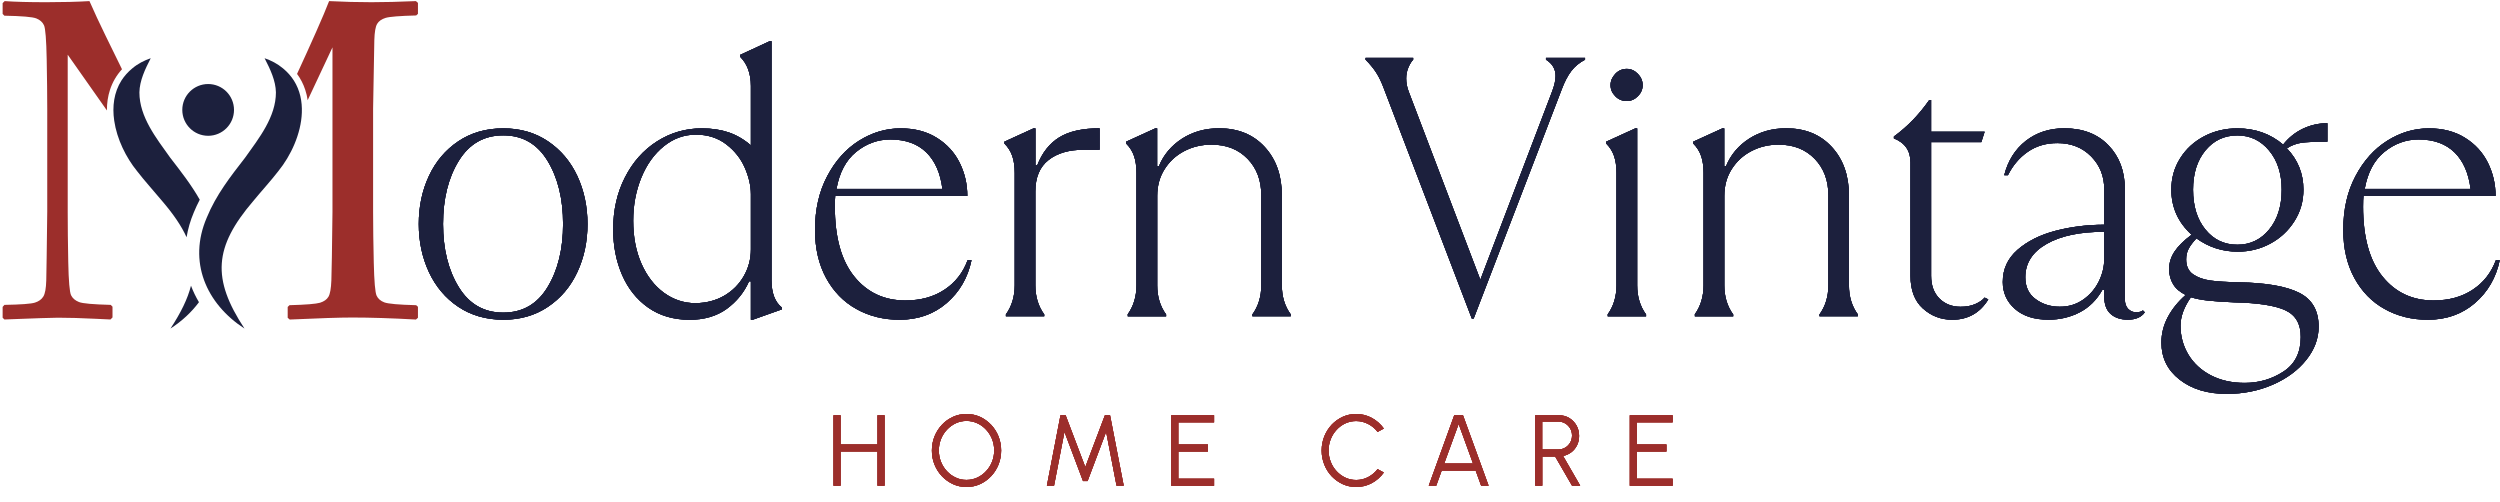 <svg width="1080" height="217" viewBox="0 0 1080 217" fill="none" xmlns="http://www.w3.org/2000/svg">
<path d="M379.086 179.403H382.13V209.82H379.086V195.035H363.125V209.82H360.08V179.403H363.125V192.015H379.086V179.403Z" fill="#9C2E2B"/>
<path d="M417.522 210.376C415.457 210.376 413.524 209.979 411.724 209.157C409.924 208.336 408.336 207.197 406.96 205.766C405.583 204.309 404.498 202.639 403.73 200.732C402.936 198.824 402.566 196.784 402.566 194.611C402.566 192.439 402.963 190.398 403.73 188.491C404.524 186.583 405.583 184.914 406.96 183.456C408.336 181.999 409.924 180.886 411.724 180.065C413.524 179.244 415.457 178.846 417.522 178.846C419.586 178.846 421.519 179.244 423.345 180.065C425.145 180.886 426.733 182.026 428.11 183.456C429.486 184.914 430.572 186.583 431.339 188.491C432.107 190.398 432.504 192.439 432.504 194.611C432.504 196.784 432.107 198.824 431.339 200.732C430.572 202.639 429.486 204.309 428.11 205.766C426.733 207.223 425.145 208.336 423.345 209.157C421.545 209.979 419.586 210.376 417.522 210.376ZM417.522 207.329C419.189 207.329 420.724 206.985 422.18 206.322C423.61 205.66 424.88 204.733 425.992 203.54C427.077 202.374 427.951 201.023 428.56 199.486C429.169 197.95 429.486 196.333 429.486 194.585C429.486 192.836 429.169 191.193 428.56 189.656C427.924 188.12 427.077 186.768 425.992 185.603C424.907 184.437 423.636 183.509 422.18 182.847C420.751 182.185 419.189 181.84 417.548 181.84C415.88 181.84 414.319 182.185 412.889 182.847C411.46 183.509 410.189 184.437 409.077 185.629C407.992 186.795 407.119 188.146 406.51 189.683C405.901 191.22 405.583 192.836 405.583 194.585C405.583 196.333 405.901 197.976 406.51 199.513C407.119 201.05 407.992 202.401 409.077 203.567C410.163 204.733 411.433 205.66 412.889 206.322C414.319 207.011 415.854 207.329 417.522 207.329Z" fill="#9C2E2B"/>
<path d="M452.251 209.82L458.128 179.403H460.351L468.848 201.792L477.319 179.403H479.542L485.445 209.82H482.348L477.848 186.557L469.828 207.833H467.869L459.848 186.557L455.348 209.82H452.251Z" fill="#9C2E2B"/>
<path d="M505.987 209.82V179.403H524.489V182.45H509.031V192.015H521.816V195.062H509.031V206.799H524.489V209.846H505.987V209.82Z" fill="#9C2E2B"/>
<path d="M585.875 210.376C583.81 210.376 581.878 209.979 580.078 209.157C578.278 208.336 576.689 207.197 575.313 205.766C573.936 204.335 572.878 202.639 572.11 200.732C571.342 198.824 570.945 196.784 570.945 194.611C570.945 192.439 571.342 190.398 572.11 188.491C572.878 186.583 573.963 184.914 575.313 183.456C576.689 182.026 578.278 180.886 580.078 180.065C581.878 179.244 583.81 178.846 585.875 178.846C588.336 178.846 590.586 179.429 592.678 180.568C594.742 181.708 596.463 183.244 597.813 185.126L595.113 186.583C594.054 185.152 592.678 184.013 591.036 183.165C589.395 182.317 587.675 181.893 585.848 181.893C584.181 181.893 582.645 182.238 581.189 182.9C579.76 183.562 578.489 184.49 577.404 185.682C576.319 186.848 575.472 188.199 574.863 189.736C574.254 191.273 573.963 192.889 573.963 194.638C573.963 196.386 574.281 198.029 574.889 199.566C575.498 201.103 576.345 202.454 577.457 203.62C578.542 204.786 579.813 205.713 581.269 206.375C582.698 207.038 584.234 207.356 585.875 207.356C587.754 207.356 589.501 206.932 591.116 206.057C592.731 205.183 594.054 204.07 595.113 202.666L597.813 204.123C596.463 206.031 594.742 207.541 592.678 208.68C590.586 209.82 588.336 210.376 585.875 210.376Z" fill="#9C2E2B"/>
<path d="M628.228 179.403H632.013L643.078 209.82H639.849L637.493 203.302H622.802L620.446 209.82H617.216L628.228 179.403ZM623.887 200.255H636.355L630.134 183.139L623.887 200.255Z" fill="#9C2E2B"/>
<path d="M663.222 209.82V179.403H673.545C675.16 179.403 676.616 179.8 677.939 180.595C679.236 181.39 680.269 182.45 681.036 183.801C681.804 185.152 682.175 186.636 682.175 188.305C682.175 189.789 681.883 191.14 681.275 192.359C680.666 193.578 679.845 194.585 678.786 195.38C677.728 196.175 676.563 196.705 675.239 196.97L682.651 209.82H679.131L671.825 197.208H666.266V209.82H663.222ZM666.239 194.161H673.254C674.313 194.161 675.292 193.896 676.192 193.366C677.092 192.836 677.781 192.121 678.31 191.22C678.839 190.319 679.104 189.286 679.104 188.146C679.104 187.007 678.839 185.974 678.31 185.073C677.781 184.172 677.066 183.457 676.192 182.927C675.292 182.397 674.313 182.132 673.254 182.132H666.239V194.161Z" fill="#9C2E2B"/>
<path d="M704.066 209.82V179.403H722.569V182.45H707.11V192.015H719.895V195.062H707.11V206.799H722.569V209.846H704.066V209.82Z" fill="#9C2E2B"/>
<path d="M379.086 179.403H382.13V209.82H379.086V195.035H363.125V209.82H360.08V179.403H363.125V192.015H379.086V179.403Z" fill="#9C2E2B"/>
<path d="M417.522 210.376C415.457 210.376 413.524 209.979 411.724 209.157C409.924 208.336 408.336 207.197 406.96 205.766C405.583 204.309 404.498 202.639 403.73 200.732C402.936 198.824 402.566 196.784 402.566 194.611C402.566 192.439 402.963 190.398 403.73 188.491C404.524 186.583 405.583 184.914 406.96 183.456C408.336 181.999 409.924 180.886 411.724 180.065C413.524 179.244 415.457 178.846 417.522 178.846C419.586 178.846 421.519 179.244 423.345 180.065C425.145 180.886 426.733 182.026 428.11 183.456C429.486 184.914 430.572 186.583 431.339 188.491C432.107 190.398 432.504 192.439 432.504 194.611C432.504 196.784 432.107 198.824 431.339 200.732C430.572 202.639 429.486 204.309 428.11 205.766C426.733 207.223 425.145 208.336 423.345 209.157C421.545 209.979 419.586 210.376 417.522 210.376ZM417.522 207.329C419.189 207.329 420.724 206.985 422.18 206.322C423.61 205.66 424.88 204.733 425.992 203.54C427.077 202.374 427.951 201.023 428.56 199.486C429.169 197.95 429.486 196.333 429.486 194.585C429.486 192.836 429.169 191.193 428.56 189.656C427.924 188.12 427.077 186.768 425.992 185.603C424.907 184.437 423.636 183.509 422.18 182.847C420.751 182.185 419.189 181.84 417.548 181.84C415.88 181.84 414.319 182.185 412.889 182.847C411.46 183.509 410.189 184.437 409.077 185.629C407.992 186.795 407.119 188.146 406.51 189.683C405.901 191.22 405.583 192.836 405.583 194.585C405.583 196.333 405.901 197.976 406.51 199.513C407.119 201.05 407.992 202.401 409.077 203.567C410.163 204.733 411.433 205.66 412.889 206.322C414.319 207.011 415.854 207.329 417.522 207.329Z" fill="#9C2E2B"/>
<path d="M452.251 209.82L458.128 179.403H460.351L468.848 201.792L477.319 179.403H479.542L485.445 209.82H482.348L477.848 186.557L469.828 207.833H467.869L459.848 186.557L455.348 209.82H452.251Z" fill="#9C2E2B"/>
<path d="M505.987 209.82V179.403H524.489V182.45H509.031V192.015H521.816V195.062H509.031V206.799H524.489V209.846H505.987V209.82Z" fill="#9C2E2B"/>
<path d="M585.875 210.376C583.81 210.376 581.878 209.979 580.078 209.157C578.278 208.336 576.689 207.197 575.313 205.766C573.936 204.335 572.878 202.639 572.11 200.732C571.342 198.824 570.945 196.784 570.945 194.611C570.945 192.439 571.342 190.398 572.11 188.491C572.878 186.583 573.963 184.914 575.313 183.456C576.689 182.026 578.278 180.886 580.078 180.065C581.878 179.244 583.81 178.846 585.875 178.846C588.336 178.846 590.586 179.429 592.678 180.568C594.742 181.708 596.463 183.244 597.813 185.126L595.113 186.583C594.054 185.152 592.678 184.013 591.036 183.165C589.395 182.317 587.675 181.893 585.848 181.893C584.181 181.893 582.645 182.238 581.189 182.9C579.76 183.562 578.489 184.49 577.404 185.682C576.319 186.848 575.472 188.199 574.863 189.736C574.254 191.273 573.963 192.889 573.963 194.638C573.963 196.386 574.281 198.029 574.889 199.566C575.498 201.103 576.345 202.454 577.457 203.62C578.542 204.786 579.813 205.713 581.269 206.375C582.698 207.038 584.234 207.356 585.875 207.356C587.754 207.356 589.501 206.932 591.116 206.057C592.731 205.183 594.054 204.07 595.113 202.666L597.813 204.123C596.463 206.031 594.742 207.541 592.678 208.68C590.586 209.82 588.336 210.376 585.875 210.376Z" fill="#9C2E2B"/>
<path d="M628.228 179.403H632.013L643.078 209.82H639.849L637.493 203.302H622.802L620.446 209.82H617.216L628.228 179.403ZM623.887 200.255H636.355L630.134 183.139L623.887 200.255Z" fill="#9C2E2B"/>
<path d="M663.222 209.82V179.403H673.545C675.16 179.403 676.616 179.8 677.939 180.595C679.236 181.39 680.269 182.45 681.036 183.801C681.804 185.152 682.175 186.636 682.175 188.305C682.175 189.789 681.883 191.14 681.275 192.359C680.666 193.578 679.845 194.585 678.786 195.38C677.728 196.175 676.563 196.705 675.239 196.97L682.651 209.82H679.131L671.825 197.208H666.266V209.82H663.222ZM666.239 194.161H673.254C674.313 194.161 675.292 193.896 676.192 193.366C677.092 192.836 677.781 192.121 678.31 191.22C678.839 190.319 679.104 189.286 679.104 188.146C679.104 187.007 678.839 185.974 678.31 185.073C677.781 184.172 677.066 183.457 676.192 182.927C675.292 182.397 674.313 182.132 673.254 182.132H666.239V194.161Z" fill="#9C2E2B"/>
<path d="M704.066 209.82V179.403H722.569V182.45H707.11V192.015H719.895V195.062H707.11V206.799H722.569V209.846H704.066V209.82Z" fill="#9C2E2B"/>
<path d="M379.086 179.403H382.13V209.82H379.086V195.035H363.125V209.82H360.08V179.403H363.125V192.015H379.086V179.403Z" fill="#9C2E2B"/>
<path d="M417.522 210.376C415.457 210.376 413.524 209.979 411.724 209.157C409.924 208.336 408.336 207.197 406.96 205.766C405.583 204.309 404.498 202.639 403.73 200.732C402.936 198.824 402.566 196.784 402.566 194.611C402.566 192.439 402.963 190.398 403.73 188.491C404.524 186.583 405.583 184.914 406.96 183.456C408.336 181.999 409.924 180.886 411.724 180.065C413.524 179.244 415.457 178.846 417.522 178.846C419.586 178.846 421.519 179.244 423.345 180.065C425.145 180.886 426.733 182.026 428.11 183.456C429.486 184.914 430.572 186.583 431.339 188.491C432.107 190.398 432.504 192.439 432.504 194.611C432.504 196.784 432.107 198.824 431.339 200.732C430.572 202.639 429.486 204.309 428.11 205.766C426.733 207.223 425.145 208.336 423.345 209.157C421.545 209.979 419.586 210.376 417.522 210.376ZM417.522 207.329C419.189 207.329 420.724 206.985 422.18 206.322C423.61 205.66 424.88 204.733 425.992 203.54C427.077 202.374 427.951 201.023 428.56 199.486C429.169 197.95 429.486 196.333 429.486 194.585C429.486 192.836 429.169 191.193 428.56 189.656C427.924 188.12 427.077 186.768 425.992 185.603C424.907 184.437 423.636 183.509 422.18 182.847C420.751 182.185 419.189 181.84 417.548 181.84C415.88 181.84 414.319 182.185 412.889 182.847C411.46 183.509 410.189 184.437 409.077 185.629C407.992 186.795 407.119 188.146 406.51 189.683C405.901 191.22 405.583 192.836 405.583 194.585C405.583 196.333 405.901 197.976 406.51 199.513C407.119 201.05 407.992 202.401 409.077 203.567C410.163 204.733 411.433 205.66 412.889 206.322C414.319 207.011 415.854 207.329 417.522 207.329Z" fill="#9C2E2B"/>
<path d="M452.251 209.82L458.128 179.403H460.351L468.848 201.792L477.319 179.403H479.542L485.445 209.82H482.348L477.848 186.557L469.828 207.833H467.869L459.848 186.557L455.348 209.82H452.251Z" fill="#9C2E2B"/>
<path d="M505.987 209.82V179.403H524.489V182.45H509.031V192.015H521.816V195.062H509.031V206.799H524.489V209.846H505.987V209.82Z" fill="#9C2E2B"/>
<path d="M585.875 210.376C583.81 210.376 581.878 209.979 580.078 209.157C578.278 208.336 576.689 207.197 575.313 205.766C573.936 204.335 572.878 202.639 572.11 200.732C571.342 198.824 570.945 196.784 570.945 194.611C570.945 192.439 571.342 190.398 572.11 188.491C572.878 186.583 573.963 184.914 575.313 183.456C576.689 182.026 578.278 180.886 580.078 180.065C581.878 179.244 583.81 178.846 585.875 178.846C588.336 178.846 590.586 179.429 592.678 180.568C594.742 181.708 596.463 183.244 597.813 185.126L595.113 186.583C594.054 185.152 592.678 184.013 591.036 183.165C589.395 182.317 587.675 181.893 585.848 181.893C584.181 181.893 582.645 182.238 581.189 182.9C579.76 183.562 578.489 184.49 577.404 185.682C576.319 186.848 575.472 188.199 574.863 189.736C574.254 191.273 573.963 192.889 573.963 194.638C573.963 196.386 574.281 198.029 574.889 199.566C575.498 201.103 576.345 202.454 577.457 203.62C578.542 204.786 579.813 205.713 581.269 206.375C582.698 207.038 584.234 207.356 585.875 207.356C587.754 207.356 589.501 206.932 591.116 206.057C592.731 205.183 594.054 204.07 595.113 202.666L597.813 204.123C596.463 206.031 594.742 207.541 592.678 208.68C590.586 209.82 588.336 210.376 585.875 210.376Z" fill="#9C2E2B"/>
<path d="M628.228 179.403H632.013L643.078 209.82H639.849L637.493 203.302H622.802L620.446 209.82H617.216L628.228 179.403ZM623.887 200.255H636.355L630.134 183.139L623.887 200.255Z" fill="#9C2E2B"/>
<path d="M663.222 209.82V179.403H673.545C675.16 179.403 676.616 179.8 677.939 180.595C679.236 181.39 680.269 182.45 681.036 183.801C681.804 185.152 682.175 186.636 682.175 188.305C682.175 189.789 681.883 191.14 681.275 192.359C680.666 193.578 679.845 194.585 678.786 195.38C677.728 196.175 676.563 196.705 675.239 196.97L682.651 209.82H679.131L671.825 197.208H666.266V209.82H663.222ZM666.239 194.161H673.254C674.313 194.161 675.292 193.896 676.192 193.366C677.092 192.836 677.781 192.121 678.31 191.22C678.839 190.319 679.104 189.286 679.104 188.146C679.104 187.007 678.839 185.974 678.31 185.073C677.781 184.172 677.066 183.457 676.192 182.927C675.292 182.397 674.313 182.132 673.254 182.132H666.239V194.161Z" fill="#9C2E2B"/>
<path d="M704.066 209.82V179.403H722.569V182.45H707.11V192.015H719.895V195.062H707.11V206.799H722.569V209.846H704.066V209.82Z" fill="#9C2E2B"/>
<path d="M379.086 179.403H382.13V209.82H379.086V195.035H363.125V209.82H360.08V179.403H363.125V192.015H379.086V179.403Z" fill="#9C2E2B"/>
<path d="M417.522 210.376C415.457 210.376 413.524 209.979 411.724 209.157C409.924 208.336 408.336 207.197 406.96 205.766C405.583 204.309 404.498 202.639 403.73 200.732C402.936 198.824 402.566 196.784 402.566 194.611C402.566 192.439 402.963 190.398 403.73 188.491C404.524 186.583 405.583 184.914 406.96 183.456C408.336 181.999 409.924 180.886 411.724 180.065C413.524 179.244 415.457 178.846 417.522 178.846C419.586 178.846 421.519 179.244 423.345 180.065C425.145 180.886 426.733 182.026 428.11 183.456C429.486 184.914 430.572 186.583 431.339 188.491C432.107 190.398 432.504 192.439 432.504 194.611C432.504 196.784 432.107 198.824 431.339 200.732C430.572 202.639 429.486 204.309 428.11 205.766C426.733 207.223 425.145 208.336 423.345 209.157C421.545 209.979 419.586 210.376 417.522 210.376ZM417.522 207.329C419.189 207.329 420.724 206.985 422.18 206.322C423.61 205.66 424.88 204.733 425.992 203.54C427.077 202.374 427.951 201.023 428.56 199.486C429.169 197.95 429.486 196.333 429.486 194.585C429.486 192.836 429.169 191.193 428.56 189.656C427.924 188.12 427.077 186.768 425.992 185.603C424.907 184.437 423.636 183.509 422.18 182.847C420.751 182.185 419.189 181.84 417.548 181.84C415.88 181.84 414.319 182.185 412.889 182.847C411.46 183.509 410.189 184.437 409.077 185.629C407.992 186.795 407.119 188.146 406.51 189.683C405.901 191.22 405.583 192.836 405.583 194.585C405.583 196.333 405.901 197.976 406.51 199.513C407.119 201.05 407.992 202.401 409.077 203.567C410.163 204.733 411.433 205.66 412.889 206.322C414.319 207.011 415.854 207.329 417.522 207.329Z" fill="#9C2E2B"/>
<path d="M452.251 209.82L458.128 179.403H460.351L468.848 201.792L477.319 179.403H479.542L485.445 209.82H482.348L477.848 186.557L469.828 207.833H467.869L459.848 186.557L455.348 209.82H452.251Z" fill="#9C2E2B"/>
<path d="M505.987 209.82V179.403H524.489V182.45H509.031V192.015H521.816V195.062H509.031V206.799H524.489V209.846H505.987V209.82Z" fill="#9C2E2B"/>
<path d="M585.875 210.376C583.81 210.376 581.878 209.979 580.078 209.157C578.278 208.336 576.689 207.197 575.313 205.766C573.936 204.335 572.878 202.639 572.11 200.732C571.342 198.824 570.945 196.784 570.945 194.611C570.945 192.439 571.342 190.398 572.11 188.491C572.878 186.583 573.963 184.914 575.313 183.456C576.689 182.026 578.278 180.886 580.078 180.065C581.878 179.244 583.81 178.846 585.875 178.846C588.336 178.846 590.586 179.429 592.678 180.568C594.742 181.708 596.463 183.244 597.813 185.126L595.113 186.583C594.054 185.152 592.678 184.013 591.036 183.165C589.395 182.317 587.675 181.893 585.848 181.893C584.181 181.893 582.645 182.238 581.189 182.9C579.76 183.562 578.489 184.49 577.404 185.682C576.319 186.848 575.472 188.199 574.863 189.736C574.254 191.273 573.963 192.889 573.963 194.638C573.963 196.386 574.281 198.029 574.889 199.566C575.498 201.103 576.345 202.454 577.457 203.62C578.542 204.786 579.813 205.713 581.269 206.375C582.698 207.038 584.234 207.356 585.875 207.356C587.754 207.356 589.501 206.932 591.116 206.057C592.731 205.183 594.054 204.07 595.113 202.666L597.813 204.123C596.463 206.031 594.742 207.541 592.678 208.68C590.586 209.82 588.336 210.376 585.875 210.376Z" fill="#9C2E2B"/>
<path d="M628.228 179.403H632.013L643.078 209.82H639.849L637.493 203.302H622.802L620.446 209.82H617.216L628.228 179.403ZM623.887 200.255H636.355L630.134 183.139L623.887 200.255Z" fill="#9C2E2B"/>
<path d="M663.222 209.82V179.403H673.545C675.16 179.403 676.616 179.8 677.939 180.595C679.236 181.39 680.269 182.45 681.036 183.801C681.804 185.152 682.175 186.636 682.175 188.305C682.175 189.789 681.883 191.14 681.275 192.359C680.666 193.578 679.845 194.585 678.786 195.38C677.728 196.175 676.563 196.705 675.239 196.97L682.651 209.82H679.131L671.825 197.208H666.266V209.82H663.222ZM666.239 194.161H673.254C674.313 194.161 675.292 193.896 676.192 193.366C677.092 192.836 677.781 192.121 678.31 191.22C678.839 190.319 679.104 189.286 679.104 188.146C679.104 187.007 678.839 185.974 678.31 185.073C677.781 184.172 677.066 183.457 676.192 182.927C675.292 182.397 674.313 182.132 673.254 182.132H666.239V194.161Z" fill="#9C2E2B"/>
<path d="M704.066 209.82V179.403H722.569V182.45H707.11V192.015H719.895V195.062H707.11V206.799H722.569V209.846H704.066V209.82Z" fill="#9C2E2B"/>
<path d="M197.974 132.532C192.441 128.822 188.232 123.815 185.294 117.535C182.382 111.256 180.9 104.34 180.9 96.789C180.9 89.238 182.356 82.322 185.294 76.043C188.206 69.763 192.441 64.782 197.974 61.046C203.506 57.337 209.991 55.456 217.429 55.456C224.762 55.456 231.194 57.31 236.727 61.046C242.259 64.782 246.468 69.763 249.406 76.043C252.318 82.322 253.8 89.238 253.8 96.789C253.8 104.34 252.344 111.256 249.406 117.535C246.494 123.815 242.259 128.822 236.727 132.532C231.194 136.268 224.762 138.122 217.429 138.122C209.991 138.096 203.506 136.241 197.974 132.532ZM236.541 124.053C241.015 116.714 243.238 107.626 243.238 96.762C243.238 85.926 241.015 76.811 236.541 69.472C232.068 62.133 225.715 58.476 217.403 58.476C209.091 58.476 202.712 62.133 198.185 69.472C193.659 76.811 191.409 85.899 191.409 96.762C191.409 107.599 193.659 116.714 198.185 124.053C202.712 131.392 209.091 135.049 217.403 135.049C225.715 135.049 232.094 131.392 236.541 124.053Z" fill="#1C203D"/>
<path d="M279.979 132.85C275.029 129.352 271.297 124.636 268.729 118.727C266.188 112.819 264.891 106.301 264.891 99.174C264.891 90.774 266.585 83.25 270 76.599C273.388 69.949 278.02 64.756 283.87 61.046C289.72 57.337 296.153 55.456 303.167 55.456C307.535 55.456 311.4 56.038 314.814 57.204C318.203 58.37 321.406 60.225 324.37 62.795V37.12C324.37 31.795 322.835 27.609 319.738 24.509V23.714L332.497 17.805H333.291V121.032C333.291 126.57 334.773 130.491 337.764 132.85V133.644L325.164 138.122H324.37V121.536H323.576C321.459 126.332 318.229 130.279 313.941 133.432C309.626 136.559 304.253 138.149 297.767 138.149C290.859 138.096 284.929 136.347 279.979 132.85ZM312.75 127.815C316.35 125.749 319.209 122.914 321.273 119.363C323.338 115.813 324.37 111.944 324.37 107.785V83.859C324.37 80.256 323.497 76.44 321.75 72.439C320.003 68.439 317.303 65.073 313.703 62.318C310.076 59.562 305.735 58.158 300.626 58.158C295.517 58.158 290.911 59.827 286.756 63.192C282.6 66.531 279.37 71.061 277.041 76.758C274.711 82.455 273.547 88.655 273.547 95.358C273.547 102.379 274.738 108.579 277.12 113.958C279.503 119.337 282.759 123.497 286.835 126.491C290.911 129.458 295.464 130.968 300.467 130.968C305.047 130.915 309.123 129.882 312.75 127.815Z" fill="#1C203D"/>
<path d="M419.691 112.421C418.103 119.973 414.503 126.146 408.944 130.942C403.359 135.738 396.582 138.122 388.615 138.122C381.706 138.122 375.485 136.586 369.953 133.486C364.42 130.412 360.079 125.934 356.876 120.079C353.7 114.223 352.085 107.308 352.085 99.332C352.085 90.51 353.832 82.773 357.353 76.122C360.847 69.472 365.426 64.358 371.065 60.808C376.703 57.257 382.712 55.456 389.065 55.456C395.126 55.456 400.315 56.807 404.682 59.536C409.05 62.239 412.332 65.842 414.556 70.293C416.779 74.771 417.891 79.54 417.891 84.654H360.82C360.715 85.608 360.662 87.144 360.662 89.291C360.662 102.486 363.441 112.527 369.026 119.443C374.612 126.358 381.97 129.803 391.103 129.803C397.694 129.803 403.332 128.266 407.991 125.166C412.676 122.092 416.012 117.827 418.023 112.395H419.691V112.421ZM369.873 65.603C365.453 69.18 362.62 74.506 361.35 81.633H407.118C406.271 74.824 403.968 69.551 400.182 65.842C396.397 62.133 391.235 60.251 384.644 60.251C379.218 60.251 374.294 62.026 369.873 65.603Z" fill="#1C203D"/>
<path d="M434.515 135.87C437.056 132.373 438.353 128.16 438.353 123.258V74.771C438.353 71.909 438.009 69.445 437.321 67.431C436.633 65.418 435.494 63.59 433.906 62V61.205L446.506 55.455H447.3V71.406H448.095C450.212 65.974 453.389 61.973 457.571 59.35C461.78 56.754 467.577 55.429 475.015 55.429V64.676H468.318C461.833 64.676 456.698 66.16 452.939 69.154C449.153 72.121 447.274 76.652 447.274 82.719V123.231C447.274 128.133 448.545 132.32 451.112 135.843V136.638H434.542V135.87H434.515Z" fill="#1C203D"/>
<path d="M487.112 135.87C489.654 132.373 490.951 128.16 490.951 123.258V74.771C490.951 71.909 490.607 69.445 489.918 67.431C489.23 65.418 488.092 63.59 486.504 62V61.205L499.104 55.455H499.898V71.724H500.692C502.704 66.822 506.039 62.901 510.645 59.907C515.277 56.939 520.598 55.429 526.66 55.429C534.839 55.429 541.404 58.105 546.354 63.484C551.304 68.862 553.765 75.857 553.765 84.468V123.232C553.765 128.133 555.036 132.32 557.604 135.843V136.638H541.033V135.843C543.574 132.346 544.871 128.133 544.871 123.232V84.336C544.871 77.95 542.912 72.704 538.968 68.624C535.024 64.543 529.836 62.477 523.351 62.477C519.089 62.477 515.198 63.404 511.624 65.259C508.051 67.114 505.218 69.737 503.101 73.075C500.983 76.414 499.924 80.282 499.924 84.654V123.258C499.924 128.16 501.195 132.346 503.763 135.87V136.665H487.192V135.87H487.112Z" fill="#1C203D"/>
<path d="M197.974 132.532C192.441 128.822 188.232 123.815 185.294 117.535C182.382 111.256 180.9 104.34 180.9 96.789C180.9 89.238 182.356 82.322 185.294 76.043C188.206 69.763 192.441 64.782 197.974 61.046C203.506 57.337 209.991 55.456 217.429 55.456C224.762 55.456 231.194 57.31 236.727 61.046C242.259 64.782 246.468 69.763 249.406 76.043C252.318 82.322 253.8 89.238 253.8 96.789C253.8 104.34 252.344 111.256 249.406 117.535C246.494 123.815 242.259 128.822 236.727 132.532C231.194 136.268 224.762 138.122 217.429 138.122C209.991 138.096 203.506 136.241 197.974 132.532ZM236.541 124.053C241.015 116.714 243.238 107.626 243.238 96.762C243.238 85.926 241.015 76.811 236.541 69.472C232.068 62.133 225.715 58.476 217.403 58.476C209.091 58.476 202.712 62.133 198.185 69.472C193.659 76.811 191.409 85.899 191.409 96.762C191.409 107.599 193.659 116.714 198.185 124.053C202.712 131.392 209.091 135.049 217.403 135.049C225.715 135.049 232.094 131.392 236.541 124.053Z" fill="#1C203D"/>
<path d="M279.979 132.85C275.029 129.352 271.297 124.636 268.729 118.727C266.188 112.819 264.891 106.301 264.891 99.174C264.891 90.774 266.585 83.25 270 76.599C273.388 69.949 278.02 64.756 283.87 61.046C289.72 57.337 296.153 55.456 303.167 55.456C307.535 55.456 311.4 56.038 314.814 57.204C318.203 58.37 321.406 60.225 324.37 62.795V37.12C324.37 31.795 322.835 27.609 319.738 24.509V23.714L332.497 17.805H333.291V121.032C333.291 126.57 334.773 130.491 337.764 132.85V133.644L325.164 138.122H324.37V121.536H323.576C321.459 126.332 318.229 130.279 313.941 133.432C309.626 136.559 304.253 138.149 297.767 138.149C290.859 138.096 284.929 136.347 279.979 132.85ZM312.75 127.815C316.35 125.749 319.209 122.914 321.273 119.363C323.338 115.813 324.37 111.944 324.37 107.785V83.859C324.37 80.256 323.497 76.44 321.75 72.439C320.003 68.439 317.303 65.073 313.703 62.318C310.076 59.562 305.735 58.158 300.626 58.158C295.517 58.158 290.911 59.827 286.756 63.192C282.6 66.531 279.37 71.061 277.041 76.758C274.711 82.455 273.547 88.655 273.547 95.358C273.547 102.379 274.738 108.579 277.12 113.958C279.503 119.337 282.759 123.497 286.835 126.491C290.911 129.458 295.464 130.968 300.467 130.968C305.047 130.915 309.123 129.882 312.75 127.815Z" fill="#1C203D"/>
<path d="M419.691 112.421C418.103 119.973 414.503 126.146 408.944 130.942C403.359 135.738 396.582 138.122 388.615 138.122C381.706 138.122 375.485 136.586 369.953 133.486C364.42 130.412 360.079 125.934 356.876 120.079C353.7 114.223 352.085 107.308 352.085 99.332C352.085 90.51 353.832 82.773 357.353 76.122C360.847 69.472 365.426 64.358 371.065 60.808C376.703 57.257 382.712 55.456 389.065 55.456C395.126 55.456 400.315 56.807 404.682 59.536C409.05 62.239 412.332 65.842 414.556 70.293C416.779 74.771 417.891 79.54 417.891 84.654H360.82C360.715 85.608 360.662 87.144 360.662 89.291C360.662 102.486 363.441 112.527 369.026 119.443C374.612 126.358 381.97 129.803 391.103 129.803C397.694 129.803 403.332 128.266 407.991 125.166C412.676 122.092 416.012 117.827 418.023 112.395H419.691V112.421ZM369.873 65.603C365.453 69.18 362.62 74.506 361.35 81.633H407.118C406.271 74.824 403.968 69.551 400.182 65.842C396.397 62.133 391.235 60.251 384.644 60.251C379.218 60.251 374.294 62.026 369.873 65.603Z" fill="#1C203D"/>
<path d="M434.515 135.87C437.056 132.373 438.353 128.16 438.353 123.258V74.771C438.353 71.909 438.009 69.445 437.321 67.431C436.633 65.418 435.494 63.59 433.906 62V61.205L446.506 55.455H447.3V71.406H448.095C450.212 65.974 453.389 61.973 457.571 59.35C461.78 56.754 467.577 55.429 475.015 55.429V64.676H468.318C461.833 64.676 456.698 66.16 452.939 69.154C449.153 72.121 447.274 76.652 447.274 82.719V123.231C447.274 128.133 448.545 132.32 451.112 135.843V136.638H434.542V135.87H434.515Z" fill="#1C203D"/>
<path d="M487.112 135.87C489.654 132.373 490.951 128.16 490.951 123.258V74.771C490.951 71.909 490.607 69.445 489.918 67.431C489.23 65.418 488.092 63.59 486.504 62V61.205L499.104 55.455H499.898V71.724H500.692C502.704 66.822 506.039 62.901 510.645 59.907C515.277 56.939 520.598 55.429 526.66 55.429C534.839 55.429 541.404 58.105 546.354 63.484C551.304 68.862 553.765 75.857 553.765 84.468V123.232C553.765 128.133 555.036 132.32 557.604 135.843V136.638H541.033V135.843C543.574 132.346 544.871 128.133 544.871 123.232V84.336C544.871 77.95 542.912 72.704 538.968 68.624C535.024 64.543 529.836 62.477 523.351 62.477C519.089 62.477 515.198 63.404 511.624 65.259C508.051 67.114 505.218 69.737 503.101 73.075C500.983 76.414 499.924 80.282 499.924 84.654V123.258C499.924 128.16 501.195 132.346 503.763 135.87V136.665H487.192V135.87H487.112Z" fill="#1C203D"/>
<path d="M197.974 132.532C192.441 128.822 188.232 123.815 185.294 117.535C182.382 111.256 180.9 104.34 180.9 96.789C180.9 89.238 182.356 82.322 185.294 76.043C188.206 69.763 192.441 64.782 197.974 61.046C203.506 57.337 209.991 55.456 217.429 55.456C224.762 55.456 231.194 57.31 236.727 61.046C242.259 64.782 246.468 69.763 249.406 76.043C252.318 82.322 253.8 89.238 253.8 96.789C253.8 104.34 252.344 111.256 249.406 117.535C246.494 123.815 242.259 128.822 236.727 132.532C231.194 136.268 224.762 138.122 217.429 138.122C209.991 138.096 203.506 136.241 197.974 132.532ZM236.541 124.053C241.015 116.714 243.238 107.626 243.238 96.762C243.238 85.926 241.015 76.811 236.541 69.472C232.068 62.133 225.715 58.476 217.403 58.476C209.091 58.476 202.712 62.133 198.185 69.472C193.659 76.811 191.409 85.899 191.409 96.762C191.409 107.599 193.659 116.714 198.185 124.053C202.712 131.392 209.091 135.049 217.403 135.049C225.715 135.049 232.094 131.392 236.541 124.053Z" fill="#1C203D"/>
<path d="M279.979 132.85C275.029 129.352 271.297 124.636 268.729 118.727C266.188 112.819 264.891 106.301 264.891 99.174C264.891 90.774 266.585 83.25 270 76.599C273.388 69.949 278.02 64.756 283.87 61.046C289.72 57.337 296.153 55.456 303.167 55.456C307.535 55.456 311.4 56.038 314.814 57.204C318.203 58.37 321.406 60.225 324.37 62.795V37.12C324.37 31.795 322.835 27.609 319.738 24.509V23.714L332.497 17.805H333.291V121.032C333.291 126.57 334.773 130.491 337.764 132.85V133.644L325.164 138.122H324.37V121.536H323.576C321.459 126.332 318.229 130.279 313.941 133.432C309.626 136.559 304.253 138.149 297.767 138.149C290.859 138.096 284.929 136.347 279.979 132.85ZM312.75 127.815C316.35 125.749 319.209 122.914 321.273 119.363C323.338 115.813 324.37 111.944 324.37 107.785V83.859C324.37 80.256 323.497 76.44 321.75 72.439C320.003 68.439 317.303 65.073 313.703 62.318C310.076 59.562 305.735 58.158 300.626 58.158C295.517 58.158 290.911 59.827 286.756 63.192C282.6 66.531 279.37 71.061 277.041 76.758C274.711 82.455 273.547 88.655 273.547 95.358C273.547 102.379 274.738 108.579 277.12 113.958C279.503 119.337 282.759 123.497 286.835 126.491C290.911 129.458 295.464 130.968 300.467 130.968C305.047 130.915 309.123 129.882 312.75 127.815Z" fill="#1C203D"/>
<path d="M419.691 112.421C418.103 119.973 414.503 126.146 408.944 130.942C403.359 135.738 396.582 138.122 388.615 138.122C381.706 138.122 375.485 136.586 369.953 133.486C364.42 130.412 360.079 125.934 356.876 120.079C353.7 114.223 352.085 107.308 352.085 99.332C352.085 90.51 353.832 82.773 357.353 76.122C360.847 69.472 365.426 64.358 371.065 60.808C376.703 57.257 382.712 55.456 389.065 55.456C395.126 55.456 400.315 56.807 404.682 59.536C409.05 62.239 412.332 65.842 414.556 70.293C416.779 74.771 417.891 79.54 417.891 84.654H360.82C360.715 85.608 360.662 87.144 360.662 89.291C360.662 102.486 363.441 112.527 369.026 119.443C374.612 126.358 381.97 129.803 391.103 129.803C397.694 129.803 403.332 128.266 407.991 125.166C412.676 122.092 416.012 117.827 418.023 112.395H419.691V112.421ZM369.873 65.603C365.453 69.18 362.62 74.506 361.35 81.633H407.118C406.271 74.824 403.968 69.551 400.182 65.842C396.397 62.133 391.235 60.251 384.644 60.251C379.218 60.251 374.294 62.026 369.873 65.603Z" fill="#1C203D"/>
<path d="M434.515 135.87C437.056 132.373 438.353 128.16 438.353 123.258V74.771C438.353 71.909 438.009 69.445 437.321 67.431C436.633 65.418 435.494 63.59 433.906 62V61.205L446.506 55.455H447.3V71.406H448.095C450.212 65.974 453.389 61.973 457.571 59.35C461.78 56.754 467.577 55.429 475.015 55.429V64.676H468.318C461.833 64.676 456.698 66.16 452.939 69.154C449.153 72.121 447.274 76.652 447.274 82.719V123.231C447.274 128.133 448.545 132.32 451.112 135.843V136.638H434.542V135.87H434.515Z" fill="#1C203D"/>
<path d="M487.112 135.87C489.654 132.373 490.951 128.16 490.951 123.258V74.771C490.951 71.909 490.607 69.445 489.918 67.431C489.23 65.418 488.092 63.59 486.504 62V61.205L499.104 55.455H499.898V71.724H500.692C502.704 66.822 506.039 62.901 510.645 59.907C515.277 56.939 520.598 55.429 526.66 55.429C534.839 55.429 541.404 58.105 546.354 63.484C551.304 68.862 553.765 75.857 553.765 84.468V123.232C553.765 128.133 555.036 132.32 557.604 135.843V136.638H541.033V135.843C543.574 132.346 544.871 128.133 544.871 123.232V84.336C544.871 77.95 542.912 72.704 538.968 68.624C535.024 64.543 529.836 62.477 523.351 62.477C519.089 62.477 515.198 63.404 511.624 65.259C508.051 67.114 505.218 69.737 503.101 73.075C500.983 76.414 499.924 80.282 499.924 84.654V123.258C499.924 128.16 501.195 132.346 503.763 135.87V136.665H487.192V135.87H487.112Z" fill="#1C203D"/>
<path d="M197.974 132.532C192.441 128.822 188.232 123.815 185.294 117.535C182.382 111.256 180.9 104.34 180.9 96.789C180.9 89.238 182.356 82.322 185.294 76.043C188.206 69.763 192.441 64.782 197.974 61.046C203.506 57.337 209.991 55.456 217.429 55.456C224.762 55.456 231.194 57.31 236.727 61.046C242.259 64.782 246.468 69.763 249.406 76.043C252.318 82.322 253.8 89.238 253.8 96.789C253.8 104.34 252.344 111.256 249.406 117.535C246.494 123.815 242.259 128.822 236.727 132.532C231.194 136.268 224.762 138.122 217.429 138.122C209.991 138.096 203.506 136.241 197.974 132.532ZM236.541 124.053C241.015 116.714 243.238 107.626 243.238 96.762C243.238 85.926 241.015 76.811 236.541 69.472C232.068 62.133 225.715 58.476 217.403 58.476C209.091 58.476 202.712 62.133 198.185 69.472C193.659 76.811 191.409 85.899 191.409 96.762C191.409 107.599 193.659 116.714 198.185 124.053C202.712 131.392 209.091 135.049 217.403 135.049C225.715 135.049 232.094 131.392 236.541 124.053Z" fill="#1C203D"/>
<path d="M279.979 132.85C275.029 129.352 271.297 124.636 268.729 118.727C266.188 112.819 264.891 106.301 264.891 99.174C264.891 90.774 266.585 83.25 270 76.599C273.388 69.949 278.02 64.756 283.87 61.046C289.72 57.337 296.153 55.456 303.167 55.456C307.535 55.456 311.4 56.038 314.814 57.204C318.203 58.37 321.406 60.225 324.37 62.795V37.12C324.37 31.795 322.835 27.609 319.738 24.509V23.714L332.497 17.805H333.291V121.032C333.291 126.57 334.773 130.491 337.764 132.85V133.644L325.164 138.122H324.37V121.536H323.576C321.459 126.332 318.229 130.279 313.941 133.432C309.626 136.559 304.253 138.149 297.767 138.149C290.859 138.096 284.929 136.347 279.979 132.85ZM312.75 127.815C316.35 125.749 319.209 122.914 321.273 119.363C323.338 115.813 324.37 111.944 324.37 107.785V83.859C324.37 80.256 323.497 76.44 321.75 72.439C320.003 68.439 317.303 65.073 313.703 62.318C310.076 59.562 305.735 58.158 300.626 58.158C295.517 58.158 290.911 59.827 286.756 63.192C282.6 66.531 279.37 71.061 277.041 76.758C274.711 82.455 273.547 88.655 273.547 95.358C273.547 102.379 274.738 108.579 277.12 113.958C279.503 119.337 282.759 123.497 286.835 126.491C290.911 129.458 295.464 130.968 300.467 130.968C305.047 130.915 309.123 129.882 312.75 127.815Z" fill="#1C203D"/>
<path d="M419.691 112.421C418.103 119.973 414.503 126.146 408.944 130.942C403.359 135.738 396.582 138.122 388.615 138.122C381.706 138.122 375.485 136.586 369.953 133.486C364.42 130.412 360.079 125.934 356.876 120.079C353.7 114.223 352.085 107.308 352.085 99.332C352.085 90.51 353.832 82.773 357.353 76.122C360.847 69.472 365.426 64.358 371.065 60.808C376.703 57.257 382.712 55.456 389.065 55.456C395.126 55.456 400.315 56.807 404.682 59.536C409.05 62.239 412.332 65.842 414.556 70.293C416.779 74.771 417.891 79.54 417.891 84.654H360.82C360.715 85.608 360.662 87.144 360.662 89.291C360.662 102.486 363.441 112.527 369.026 119.443C374.612 126.358 381.97 129.803 391.103 129.803C397.694 129.803 403.332 128.266 407.991 125.166C412.676 122.092 416.012 117.827 418.023 112.395H419.691V112.421ZM369.873 65.603C365.453 69.18 362.62 74.506 361.35 81.633H407.118C406.271 74.824 403.968 69.551 400.182 65.842C396.397 62.133 391.235 60.251 384.644 60.251C379.218 60.251 374.294 62.026 369.873 65.603Z" fill="#1C203D"/>
<path d="M434.515 135.87C437.056 132.373 438.353 128.16 438.353 123.258V74.771C438.353 71.909 438.009 69.445 437.321 67.431C436.633 65.418 435.494 63.59 433.906 62V61.205L446.506 55.455H447.3V71.406H448.095C450.212 65.974 453.389 61.973 457.571 59.35C461.78 56.754 467.577 55.429 475.015 55.429V64.676H468.318C461.833 64.676 456.698 66.16 452.939 69.154C449.153 72.121 447.274 76.652 447.274 82.719V123.231C447.274 128.133 448.545 132.32 451.112 135.843V136.638H434.542V135.87H434.515Z" fill="#1C203D"/>
<path d="M487.112 135.87C489.654 132.373 490.951 128.16 490.951 123.258V74.771C490.951 71.909 490.607 69.445 489.918 67.431C489.23 65.418 488.092 63.59 486.504 62V61.205L499.104 55.455H499.898V71.724H500.692C502.704 66.822 506.039 62.901 510.645 59.907C515.277 56.939 520.598 55.429 526.66 55.429C534.839 55.429 541.404 58.105 546.354 63.484C551.304 68.862 553.765 75.857 553.765 84.468V123.232C553.765 128.133 555.036 132.32 557.604 135.843V136.638H541.033V135.843C543.574 132.346 544.871 128.133 544.871 123.232V84.336C544.871 77.95 542.912 72.704 538.968 68.624C535.024 64.543 529.836 62.477 523.351 62.477C519.089 62.477 515.198 63.404 511.624 65.259C508.051 67.114 505.218 69.737 503.101 73.075C500.983 76.414 499.924 80.282 499.924 84.654V123.258C499.924 128.16 501.195 132.346 503.763 135.87V136.665H487.192V135.87H487.112Z" fill="#1C203D"/>
<path d="M597.892 38.392C596.833 35.531 595.695 33.146 594.477 31.292C593.259 29.437 591.751 27.609 589.924 25.78V24.986H610.492V25.78C609.751 26.522 609.062 27.635 608.427 29.119C607.792 30.603 607.474 32.193 607.474 33.915C607.474 35.822 607.845 37.757 608.586 39.664L639.504 120.874L670.58 39.346C671.533 36.803 672.01 34.604 672.01 32.802C672.01 29.834 670.633 27.476 667.854 25.78V24.986H684.742V25.78C682.307 27.052 680.295 28.695 678.76 30.735C677.224 32.749 675.874 35.372 674.683 38.551L636.618 137.619H635.824L597.892 38.392Z" fill="#1C203D"/>
<path d="M694.482 135.87C697.024 132.373 698.321 128.16 698.321 123.258V74.771C698.321 71.91 697.977 69.445 697.288 67.432C696.6 65.418 695.462 63.59 693.874 62V61.205L706.474 55.456H707.268V123.258C707.268 128.16 708.538 132.346 711.106 135.87V136.665H694.535V135.87H694.482ZM697.818 41.572C696.441 40.194 695.753 38.604 695.753 36.776C695.753 34.974 696.441 33.358 697.818 31.901C699.194 30.47 700.835 29.755 702.768 29.755C704.568 29.755 706.156 30.47 707.559 31.901C708.935 33.332 709.624 34.948 709.624 36.776C709.624 38.578 708.935 40.194 707.559 41.572C706.182 42.95 704.594 43.639 702.768 43.639C700.862 43.665 699.194 42.976 697.818 41.572Z" fill="#1C203D"/>
<path d="M732.097 135.87C734.638 132.373 735.935 128.16 735.935 123.258V74.771C735.935 71.909 735.591 69.445 734.903 67.432C734.214 65.418 733.076 63.59 731.488 62V61.205L744.088 55.456H744.882V71.724H745.676C747.688 66.822 751.023 62.901 755.629 59.907C760.262 56.939 765.582 55.429 771.644 55.429C779.823 55.429 786.388 58.105 791.338 63.484C796.288 68.862 798.75 75.857 798.75 84.469V123.232C798.75 128.133 800.02 132.32 802.588 135.844V136.639H786.017V135.844C788.558 132.346 789.856 128.133 789.856 123.232V84.336C789.856 77.951 787.897 72.704 783.953 68.624C780.009 64.544 774.82 62.477 768.335 62.477C764.073 62.477 760.182 63.404 756.609 65.259C753.035 67.114 750.203 69.737 748.085 73.075C745.967 76.414 744.909 80.282 744.909 84.654V123.258C744.909 128.16 746.179 132.346 748.747 135.87V136.665H732.176V135.87H732.097Z" fill="#1C203D"/>
<path d="M830.674 133.247C827.1 130.015 825.327 125.298 825.327 119.125V70.134C825.327 65.127 822.944 61.682 818.153 59.775V58.98C824.003 54.714 829.086 49.468 833.453 43.188H834.247V56.913H857.356L855.927 61.391H834.247V119.151C834.247 123.311 835.439 126.57 837.821 128.955C840.203 131.339 843.274 132.532 846.98 132.532C849.415 132.532 851.559 132.134 853.359 131.339C855.159 130.545 856.483 129.617 857.356 128.557L858.944 129.352C855.318 135.208 850.13 138.122 843.327 138.122C838.456 138.096 834.247 136.48 830.674 133.247Z" fill="#1C203D"/>
<path d="M926.55 134.916C925.068 137.036 922.606 138.096 919.218 138.096C916.147 138.096 913.659 137.275 911.806 135.632C909.953 133.989 909.027 131.446 909.027 128.054V125.193H908.233C905.797 129.564 902.515 132.797 898.438 134.916C894.335 137.036 889.862 138.096 884.965 138.096C878.797 138.096 873.98 136.559 870.459 133.459C866.965 130.386 865.191 126.491 865.191 121.801C865.191 116.263 867.309 111.653 871.571 107.917C875.833 104.208 881.285 101.452 887.983 99.704C894.68 97.955 901.694 97.081 909.027 97.081V81.766C909.027 76.122 907.147 71.406 903.362 67.564C899.577 63.722 894.733 61.815 888.777 61.815C883.88 61.815 879.644 63.06 876.018 65.577C872.391 68.068 869.532 71.459 867.415 75.698H865.827C867.415 69.419 870.538 64.491 875.144 60.861C879.777 57.257 885.309 55.429 891.794 55.429C899.762 55.429 906.115 57.867 910.853 62.769C915.591 67.67 917.947 74.003 917.947 81.766V129.299C917.947 131.101 918.424 132.479 919.377 133.459C920.33 134.413 921.441 134.89 922.712 134.89C924.194 134.89 925.2 134.625 925.73 134.095L926.55 134.916ZM899.868 129.485C902.78 127.471 905.056 124.848 906.644 121.669C908.233 118.489 909.027 115.177 909.027 111.786V100.128C898.518 100.128 890.18 101.876 884.091 105.4C877.977 108.898 874.932 113.693 874.932 119.761C874.932 123.921 876.415 127.074 879.406 129.246C882.371 131.419 885.838 132.505 889.756 132.505C893.568 132.532 896.93 131.525 899.868 129.485Z" fill="#1C203D"/>
<path d="M1005.46 61.205C1000.14 61.205 996.407 61.364 994.21 61.682C992.039 62 989.922 62.795 987.91 64.067C992.701 69.074 995.083 75.036 995.083 81.925C995.083 86.933 993.786 91.463 991.166 95.57C988.572 99.677 985.104 102.883 980.816 105.214C976.501 107.546 971.816 108.712 966.707 108.712C960.116 108.712 954.16 106.804 948.866 102.962C947.278 104.658 946.139 106.168 945.451 107.52C944.763 108.844 944.419 110.355 944.419 112.077C944.419 114.938 945.398 117.085 947.357 118.462C949.316 119.84 951.804 120.741 954.769 121.165C957.733 121.589 961.942 121.854 967.369 121.96C979.069 122.172 987.698 123.682 993.283 126.517C998.869 129.326 1001.65 134.201 1001.65 141.116C1001.65 146.23 999.875 150.999 996.301 155.477C992.727 159.955 987.936 163.505 981.875 166.154C975.813 168.804 969.169 170.155 961.942 170.155C953.657 170.155 946.88 168.115 941.613 164.008C936.345 159.901 933.725 154.576 933.725 147.978C933.725 144.137 934.651 140.48 936.504 136.983C938.357 133.485 940.951 130.279 944.233 127.418C941.798 126.252 939.972 124.715 938.807 122.781C937.642 120.873 937.06 118.701 937.06 116.237C937.06 113.587 937.828 111.07 939.363 108.738C940.898 106.407 943.36 103.943 946.775 101.399C940.925 96.073 938.013 89.582 938.013 81.925C938.013 76.917 939.283 72.413 941.851 68.359C944.392 64.305 947.86 61.152 952.201 58.874C956.569 56.595 961.333 55.456 966.548 55.456C974.198 55.456 980.789 57.787 986.322 62.477C988.651 59.509 991.51 57.204 994.845 55.615C998.18 54.025 1001.73 53.23 1005.43 53.23V61.205H1005.46ZM987.275 134.042C982.801 131.975 975.469 130.836 965.278 130.624C960.275 130.412 956.41 130.147 953.63 129.829C950.878 129.511 948.469 129.034 946.457 128.398C943.492 132.664 941.983 136.744 941.983 140.692C941.983 145.276 943.122 149.436 945.398 153.225C947.675 156.987 950.93 159.981 955.113 162.154C959.322 164.326 964.166 165.413 969.698 165.413C975.866 165.413 981.451 163.796 986.428 160.537C991.43 157.278 993.919 152.324 993.919 145.62C993.972 139.977 991.748 136.108 987.275 134.042ZM980.26 99.174C983.86 94.802 985.686 89.079 985.686 81.951C985.686 75.036 983.886 69.392 980.26 65.047C976.633 60.675 972.08 58.503 966.548 58.503C960.91 58.503 956.33 60.649 952.757 64.968C949.183 69.286 947.41 74.93 947.41 81.951C947.41 89.079 949.183 94.828 952.757 99.174C956.304 103.545 960.91 105.718 966.548 105.718C972.08 105.718 976.66 103.545 980.26 99.174Z" fill="#1C203D"/>
<path d="M1079.89 112.421C1078.3 119.973 1074.7 126.146 1069.15 130.942C1063.56 135.738 1056.78 138.122 1048.82 138.122C1041.91 138.122 1035.69 136.586 1030.15 133.486C1024.62 130.412 1020.28 125.934 1017.08 120.079C1013.9 114.223 1012.29 107.308 1012.29 99.332C1012.29 90.51 1014.03 82.773 1017.55 76.122C1021.05 69.472 1025.63 64.358 1031.27 60.808C1036.9 57.257 1042.91 55.456 1049.27 55.456C1055.33 55.456 1060.52 56.807 1064.88 59.536C1069.25 62.239 1072.53 65.842 1074.76 70.293C1076.98 74.771 1078.09 79.54 1078.09 84.654H1021.02C1020.92 85.608 1020.86 87.144 1020.86 89.291C1020.86 102.486 1023.64 112.527 1029.23 119.443C1034.81 126.358 1042.17 129.803 1051.3 129.803C1057.9 129.803 1063.53 128.266 1068.19 125.166C1072.88 122.092 1076.21 117.827 1078.23 112.395H1079.89V112.421ZM1030.08 65.603C1025.65 69.18 1022.82 74.506 1021.55 81.633H1067.29C1066.45 74.824 1064.14 69.551 1060.36 65.842C1056.57 62.133 1051.41 60.251 1044.82 60.251C1039.39 60.251 1034.5 62.026 1030.08 65.603Z" fill="#1C203D"/>
<path d="M597.892 38.392C596.833 35.531 595.695 33.146 594.477 31.292C593.259 29.437 591.751 27.609 589.924 25.78V24.986H610.492V25.78C609.751 26.522 609.062 27.635 608.427 29.119C607.792 30.603 607.474 32.193 607.474 33.915C607.474 35.822 607.845 37.757 608.586 39.664L639.504 120.874L670.58 39.346C671.533 36.803 672.01 34.604 672.01 32.802C672.01 29.834 670.633 27.476 667.854 25.78V24.986H684.742V25.78C682.307 27.052 680.295 28.695 678.76 30.735C677.224 32.749 675.874 35.372 674.683 38.551L636.618 137.619H635.824L597.892 38.392Z" fill="#1C203D"/>
<path d="M694.482 135.87C697.024 132.373 698.321 128.16 698.321 123.258V74.771C698.321 71.91 697.977 69.445 697.288 67.432C696.6 65.418 695.462 63.59 693.874 62V61.205L706.474 55.456H707.268V123.258C707.268 128.16 708.538 132.346 711.106 135.87V136.665H694.535V135.87H694.482ZM697.818 41.572C696.441 40.194 695.753 38.604 695.753 36.776C695.753 34.974 696.441 33.358 697.818 31.901C699.194 30.47 700.835 29.755 702.768 29.755C704.568 29.755 706.156 30.47 707.559 31.901C708.935 33.332 709.624 34.948 709.624 36.776C709.624 38.578 708.935 40.194 707.559 41.572C706.182 42.95 704.594 43.639 702.768 43.639C700.862 43.665 699.194 42.976 697.818 41.572Z" fill="#1C203D"/>
<path d="M732.097 135.87C734.638 132.373 735.935 128.16 735.935 123.258V74.771C735.935 71.909 735.591 69.445 734.903 67.432C734.214 65.418 733.076 63.59 731.488 62V61.205L744.088 55.456H744.882V71.724H745.676C747.688 66.822 751.023 62.901 755.629 59.907C760.262 56.939 765.582 55.429 771.644 55.429C779.823 55.429 786.388 58.105 791.338 63.484C796.288 68.862 798.75 75.857 798.75 84.469V123.232C798.75 128.133 800.02 132.32 802.588 135.844V136.639H786.017V135.844C788.558 132.346 789.856 128.133 789.856 123.232V84.336C789.856 77.951 787.897 72.704 783.953 68.624C780.009 64.544 774.82 62.477 768.335 62.477C764.073 62.477 760.182 63.404 756.609 65.259C753.035 67.114 750.203 69.737 748.085 73.075C745.967 76.414 744.909 80.282 744.909 84.654V123.258C744.909 128.16 746.179 132.346 748.747 135.87V136.665H732.176V135.87H732.097Z" fill="#1C203D"/>
<path d="M830.674 133.247C827.1 130.015 825.327 125.298 825.327 119.125V70.134C825.327 65.127 822.944 61.682 818.153 59.775V58.98C824.003 54.714 829.086 49.468 833.453 43.188H834.247V56.913H857.356L855.927 61.391H834.247V119.151C834.247 123.311 835.439 126.57 837.821 128.955C840.203 131.339 843.274 132.532 846.98 132.532C849.415 132.532 851.559 132.134 853.359 131.339C855.159 130.545 856.483 129.617 857.356 128.557L858.944 129.352C855.318 135.208 850.13 138.122 843.327 138.122C838.456 138.096 834.247 136.48 830.674 133.247Z" fill="#1C203D"/>
<path d="M926.55 134.916C925.068 137.036 922.606 138.096 919.218 138.096C916.147 138.096 913.659 137.275 911.806 135.632C909.953 133.989 909.027 131.446 909.027 128.054V125.193H908.233C905.797 129.564 902.515 132.797 898.438 134.916C894.335 137.036 889.862 138.096 884.965 138.096C878.797 138.096 873.98 136.559 870.459 133.459C866.965 130.386 865.191 126.491 865.191 121.801C865.191 116.263 867.309 111.653 871.571 107.917C875.833 104.208 881.285 101.452 887.983 99.704C894.68 97.955 901.694 97.081 909.027 97.081V81.766C909.027 76.122 907.147 71.406 903.362 67.564C899.577 63.722 894.733 61.815 888.777 61.815C883.88 61.815 879.644 63.06 876.018 65.577C872.391 68.068 869.532 71.459 867.415 75.698H865.827C867.415 69.419 870.538 64.491 875.144 60.861C879.777 57.257 885.309 55.429 891.794 55.429C899.762 55.429 906.115 57.867 910.853 62.769C915.591 67.67 917.947 74.003 917.947 81.766V129.299C917.947 131.101 918.424 132.479 919.377 133.459C920.33 134.413 921.441 134.89 922.712 134.89C924.194 134.89 925.2 134.625 925.73 134.095L926.55 134.916ZM899.868 129.485C902.78 127.471 905.056 124.848 906.644 121.669C908.233 118.489 909.027 115.177 909.027 111.786V100.128C898.518 100.128 890.18 101.876 884.091 105.4C877.977 108.898 874.932 113.693 874.932 119.761C874.932 123.921 876.415 127.074 879.406 129.246C882.371 131.419 885.838 132.505 889.756 132.505C893.568 132.532 896.93 131.525 899.868 129.485Z" fill="#1C203D"/>
<path d="M1005.46 61.205C1000.14 61.205 996.407 61.364 994.21 61.682C992.039 62 989.922 62.795 987.91 64.067C992.701 69.074 995.083 75.036 995.083 81.925C995.083 86.933 993.786 91.463 991.166 95.57C988.572 99.677 985.104 102.883 980.816 105.214C976.501 107.546 971.816 108.712 966.707 108.712C960.116 108.712 954.16 106.804 948.866 102.962C947.278 104.658 946.139 106.168 945.451 107.52C944.763 108.844 944.419 110.355 944.419 112.077C944.419 114.938 945.398 117.085 947.357 118.462C949.316 119.84 951.804 120.741 954.769 121.165C957.733 121.589 961.942 121.854 967.369 121.96C979.069 122.172 987.698 123.682 993.283 126.517C998.869 129.326 1001.65 134.201 1001.65 141.116C1001.65 146.23 999.875 150.999 996.301 155.477C992.727 159.955 987.936 163.505 981.875 166.154C975.813 168.804 969.169 170.155 961.942 170.155C953.657 170.155 946.88 168.115 941.613 164.008C936.345 159.901 933.725 154.576 933.725 147.978C933.725 144.137 934.651 140.48 936.504 136.983C938.357 133.485 940.951 130.279 944.233 127.418C941.798 126.252 939.972 124.715 938.807 122.781C937.642 120.873 937.06 118.701 937.06 116.237C937.06 113.587 937.828 111.07 939.363 108.738C940.898 106.407 943.36 103.943 946.775 101.399C940.925 96.073 938.013 89.582 938.013 81.925C938.013 76.917 939.283 72.413 941.851 68.359C944.392 64.305 947.86 61.152 952.201 58.874C956.569 56.595 961.333 55.456 966.548 55.456C974.198 55.456 980.789 57.787 986.322 62.477C988.651 59.509 991.51 57.204 994.845 55.615C998.18 54.025 1001.73 53.23 1005.43 53.23V61.205H1005.46ZM987.275 134.042C982.801 131.975 975.469 130.836 965.278 130.624C960.275 130.412 956.41 130.147 953.63 129.829C950.878 129.511 948.469 129.034 946.457 128.398C943.492 132.664 941.983 136.744 941.983 140.692C941.983 145.276 943.122 149.436 945.398 153.225C947.675 156.987 950.93 159.981 955.113 162.154C959.322 164.326 964.166 165.413 969.698 165.413C975.866 165.413 981.451 163.796 986.428 160.537C991.43 157.278 993.919 152.324 993.919 145.62C993.972 139.977 991.748 136.108 987.275 134.042ZM980.26 99.174C983.86 94.802 985.686 89.079 985.686 81.951C985.686 75.036 983.886 69.392 980.26 65.047C976.633 60.675 972.08 58.503 966.548 58.503C960.91 58.503 956.33 60.649 952.757 64.968C949.183 69.286 947.41 74.93 947.41 81.951C947.41 89.079 949.183 94.828 952.757 99.174C956.304 103.545 960.91 105.718 966.548 105.718C972.08 105.718 976.66 103.545 980.26 99.174Z" fill="#1C203D"/>
<path d="M1079.89 112.421C1078.3 119.973 1074.7 126.146 1069.15 130.942C1063.56 135.738 1056.78 138.122 1048.82 138.122C1041.91 138.122 1035.69 136.586 1030.15 133.486C1024.62 130.412 1020.28 125.934 1017.08 120.079C1013.9 114.223 1012.29 107.308 1012.29 99.332C1012.29 90.51 1014.03 82.773 1017.55 76.122C1021.05 69.472 1025.63 64.358 1031.27 60.808C1036.9 57.257 1042.91 55.456 1049.27 55.456C1055.33 55.456 1060.52 56.807 1064.88 59.536C1069.25 62.239 1072.53 65.842 1074.76 70.293C1076.98 74.771 1078.09 79.54 1078.09 84.654H1021.02C1020.92 85.608 1020.86 87.144 1020.86 89.291C1020.86 102.486 1023.64 112.527 1029.23 119.443C1034.81 126.358 1042.17 129.803 1051.3 129.803C1057.9 129.803 1063.53 128.266 1068.19 125.166C1072.88 122.092 1076.21 117.827 1078.23 112.395H1079.89V112.421ZM1030.08 65.603C1025.65 69.18 1022.82 74.506 1021.55 81.633H1067.29C1066.45 74.824 1064.14 69.551 1060.36 65.842C1056.57 62.133 1051.41 60.251 1044.82 60.251C1039.39 60.251 1034.5 62.026 1030.08 65.603Z" fill="#1C203D"/>
<path d="M597.892 38.392C596.833 35.531 595.695 33.146 594.477 31.292C593.259 29.437 591.751 27.609 589.924 25.78V24.986H610.492V25.78C609.751 26.522 609.062 27.635 608.427 29.119C607.792 30.603 607.474 32.193 607.474 33.915C607.474 35.822 607.845 37.757 608.586 39.664L639.504 120.874L670.58 39.346C671.533 36.803 672.01 34.604 672.01 32.802C672.01 29.834 670.633 27.476 667.854 25.78V24.986H684.742V25.78C682.307 27.052 680.295 28.695 678.76 30.735C677.224 32.749 675.874 35.372 674.683 38.551L636.618 137.619H635.824L597.892 38.392Z" fill="#1C203D"/>
<path d="M694.482 135.87C697.024 132.373 698.321 128.16 698.321 123.258V74.771C698.321 71.91 697.977 69.445 697.288 67.432C696.6 65.418 695.462 63.59 693.874 62V61.205L706.474 55.456H707.268V123.258C707.268 128.16 708.538 132.346 711.106 135.87V136.665H694.535V135.87H694.482ZM697.818 41.572C696.441 40.194 695.753 38.604 695.753 36.776C695.753 34.974 696.441 33.358 697.818 31.901C699.194 30.47 700.835 29.755 702.768 29.755C704.568 29.755 706.156 30.47 707.559 31.901C708.935 33.332 709.624 34.948 709.624 36.776C709.624 38.578 708.935 40.194 707.559 41.572C706.182 42.95 704.594 43.639 702.768 43.639C700.862 43.665 699.194 42.976 697.818 41.572Z" fill="#1C203D"/>
<path d="M732.097 135.87C734.638 132.373 735.935 128.16 735.935 123.258V74.771C735.935 71.909 735.591 69.445 734.903 67.432C734.214 65.418 733.076 63.59 731.488 62V61.205L744.088 55.456H744.882V71.724H745.676C747.688 66.822 751.023 62.901 755.629 59.907C760.262 56.939 765.582 55.429 771.644 55.429C779.823 55.429 786.388 58.105 791.338 63.484C796.288 68.862 798.75 75.857 798.75 84.469V123.232C798.75 128.133 800.02 132.32 802.588 135.844V136.639H786.017V135.844C788.558 132.346 789.856 128.133 789.856 123.232V84.336C789.856 77.951 787.897 72.704 783.953 68.624C780.009 64.544 774.82 62.477 768.335 62.477C764.073 62.477 760.182 63.404 756.609 65.259C753.035 67.114 750.203 69.737 748.085 73.075C745.967 76.414 744.909 80.282 744.909 84.654V123.258C744.909 128.16 746.179 132.346 748.747 135.87V136.665H732.176V135.87H732.097Z" fill="#1C203D"/>
<path d="M830.674 133.247C827.1 130.015 825.327 125.298 825.327 119.125V70.134C825.327 65.127 822.944 61.682 818.153 59.775V58.98C824.003 54.714 829.086 49.468 833.453 43.188H834.247V56.913H857.356L855.927 61.391H834.247V119.151C834.247 123.311 835.439 126.57 837.821 128.955C840.203 131.339 843.274 132.532 846.98 132.532C849.415 132.532 851.559 132.134 853.359 131.339C855.159 130.545 856.483 129.617 857.356 128.557L858.944 129.352C855.318 135.208 850.13 138.122 843.327 138.122C838.456 138.096 834.247 136.48 830.674 133.247Z" fill="#1C203D"/>
<path d="M926.55 134.916C925.068 137.036 922.606 138.096 919.218 138.096C916.147 138.096 913.659 137.275 911.806 135.632C909.953 133.989 909.027 131.446 909.027 128.054V125.193H908.233C905.797 129.564 902.515 132.797 898.438 134.916C894.335 137.036 889.862 138.096 884.965 138.096C878.797 138.096 873.98 136.559 870.459 133.459C866.965 130.386 865.191 126.491 865.191 121.801C865.191 116.263 867.309 111.653 871.571 107.917C875.833 104.208 881.285 101.452 887.983 99.704C894.68 97.955 901.694 97.081 909.027 97.081V81.766C909.027 76.122 907.147 71.406 903.362 67.564C899.577 63.722 894.733 61.815 888.777 61.815C883.88 61.815 879.644 63.06 876.018 65.577C872.391 68.068 869.532 71.459 867.415 75.698H865.827C867.415 69.419 870.538 64.491 875.144 60.861C879.777 57.257 885.309 55.429 891.794 55.429C899.762 55.429 906.115 57.867 910.853 62.769C915.591 67.67 917.947 74.003 917.947 81.766V129.299C917.947 131.101 918.424 132.479 919.377 133.459C920.33 134.413 921.441 134.89 922.712 134.89C924.194 134.89 925.2 134.625 925.73 134.095L926.55 134.916ZM899.868 129.485C902.78 127.471 905.056 124.848 906.644 121.669C908.233 118.489 909.027 115.177 909.027 111.786V100.128C898.518 100.128 890.18 101.876 884.091 105.4C877.977 108.898 874.932 113.693 874.932 119.761C874.932 123.921 876.415 127.074 879.406 129.246C882.371 131.419 885.838 132.505 889.756 132.505C893.568 132.532 896.93 131.525 899.868 129.485Z" fill="#1C203D"/>
<path d="M1005.46 61.205C1000.14 61.205 996.407 61.364 994.21 61.682C992.039 62 989.922 62.795 987.91 64.067C992.701 69.074 995.083 75.036 995.083 81.925C995.083 86.933 993.786 91.463 991.166 95.57C988.572 99.677 985.104 102.883 980.816 105.214C976.501 107.546 971.816 108.712 966.707 108.712C960.116 108.712 954.16 106.804 948.866 102.962C947.278 104.658 946.139 106.168 945.451 107.52C944.763 108.844 944.419 110.355 944.419 112.077C944.419 114.938 945.398 117.085 947.357 118.462C949.316 119.84 951.804 120.741 954.769 121.165C957.733 121.589 961.942 121.854 967.369 121.96C979.069 122.172 987.698 123.682 993.283 126.517C998.869 129.326 1001.65 134.201 1001.65 141.116C1001.65 146.23 999.875 150.999 996.301 155.477C992.727 159.955 987.936 163.505 981.875 166.154C975.813 168.804 969.169 170.155 961.942 170.155C953.657 170.155 946.88 168.115 941.613 164.008C936.345 159.901 933.725 154.576 933.725 147.978C933.725 144.137 934.651 140.48 936.504 136.983C938.357 133.485 940.951 130.279 944.233 127.418C941.798 126.252 939.972 124.715 938.807 122.781C937.642 120.873 937.06 118.701 937.06 116.237C937.06 113.587 937.828 111.07 939.363 108.738C940.898 106.407 943.36 103.943 946.775 101.399C940.925 96.073 938.013 89.582 938.013 81.925C938.013 76.917 939.283 72.413 941.851 68.359C944.392 64.305 947.86 61.152 952.201 58.874C956.569 56.595 961.333 55.456 966.548 55.456C974.198 55.456 980.789 57.787 986.322 62.477C988.651 59.509 991.51 57.204 994.845 55.615C998.18 54.025 1001.73 53.23 1005.43 53.23V61.205H1005.46ZM987.275 134.042C982.801 131.975 975.469 130.836 965.278 130.624C960.275 130.412 956.41 130.147 953.63 129.829C950.878 129.511 948.469 129.034 946.457 128.398C943.492 132.664 941.983 136.744 941.983 140.692C941.983 145.276 943.122 149.436 945.398 153.225C947.675 156.987 950.93 159.981 955.113 162.154C959.322 164.326 964.166 165.413 969.698 165.413C975.866 165.413 981.451 163.796 986.428 160.537C991.43 157.278 993.919 152.324 993.919 145.62C993.972 139.977 991.748 136.108 987.275 134.042ZM980.26 99.174C983.86 94.802 985.686 89.079 985.686 81.951C985.686 75.036 983.886 69.392 980.26 65.047C976.633 60.675 972.08 58.503 966.548 58.503C960.91 58.503 956.33 60.649 952.757 64.968C949.183 69.286 947.41 74.93 947.41 81.951C947.41 89.079 949.183 94.828 952.757 99.174C956.304 103.545 960.91 105.718 966.548 105.718C972.08 105.718 976.66 103.545 980.26 99.174Z" fill="#1C203D"/>
<path d="M1079.89 112.421C1078.3 119.973 1074.7 126.146 1069.15 130.942C1063.56 135.738 1056.78 138.122 1048.82 138.122C1041.91 138.122 1035.69 136.586 1030.15 133.486C1024.62 130.412 1020.28 125.934 1017.08 120.079C1013.9 114.223 1012.29 107.308 1012.29 99.332C1012.29 90.51 1014.03 82.773 1017.55 76.122C1021.05 69.472 1025.63 64.358 1031.27 60.808C1036.9 57.257 1042.91 55.456 1049.27 55.456C1055.33 55.456 1060.52 56.807 1064.88 59.536C1069.25 62.239 1072.53 65.842 1074.76 70.293C1076.98 74.771 1078.09 79.54 1078.09 84.654H1021.02C1020.92 85.608 1020.86 87.144 1020.86 89.291C1020.86 102.486 1023.64 112.527 1029.23 119.443C1034.81 126.358 1042.17 129.803 1051.3 129.803C1057.9 129.803 1063.53 128.266 1068.19 125.166C1072.88 122.092 1076.21 117.827 1078.23 112.395H1079.89V112.421ZM1030.08 65.603C1025.65 69.18 1022.82 74.506 1021.55 81.633H1067.29C1066.45 74.824 1064.14 69.551 1060.36 65.842C1056.57 62.133 1051.41 60.251 1044.82 60.251C1039.39 60.251 1034.5 62.026 1030.08 65.603Z" fill="#1C203D"/>
<path d="M597.892 38.392C596.833 35.531 595.695 33.146 594.477 31.292C593.259 29.437 591.751 27.609 589.924 25.78V24.986H610.492V25.78C609.751 26.522 609.062 27.635 608.427 29.119C607.792 30.603 607.474 32.193 607.474 33.915C607.474 35.822 607.845 37.757 608.586 39.664L639.504 120.874L670.58 39.346C671.533 36.803 672.01 34.604 672.01 32.802C672.01 29.834 670.633 27.476 667.854 25.78V24.986H684.742V25.78C682.307 27.052 680.295 28.695 678.76 30.735C677.224 32.749 675.874 35.372 674.683 38.551L636.618 137.619H635.824L597.892 38.392Z" fill="#1C203D"/>
<path d="M694.482 135.87C697.024 132.373 698.321 128.16 698.321 123.258V74.771C698.321 71.91 697.977 69.445 697.288 67.432C696.6 65.418 695.462 63.59 693.874 62V61.205L706.474 55.456H707.268V123.258C707.268 128.16 708.538 132.346 711.106 135.87V136.665H694.535V135.87H694.482ZM697.818 41.572C696.441 40.194 695.753 38.604 695.753 36.776C695.753 34.974 696.441 33.358 697.818 31.901C699.194 30.47 700.835 29.755 702.768 29.755C704.568 29.755 706.156 30.47 707.559 31.901C708.935 33.332 709.624 34.948 709.624 36.776C709.624 38.578 708.935 40.194 707.559 41.572C706.182 42.95 704.594 43.639 702.768 43.639C700.862 43.665 699.194 42.976 697.818 41.572Z" fill="#1C203D"/>
<path d="M732.097 135.87C734.638 132.373 735.935 128.16 735.935 123.258V74.771C735.935 71.909 735.591 69.445 734.903 67.432C734.214 65.418 733.076 63.59 731.488 62V61.205L744.088 55.456H744.882V71.724H745.676C747.688 66.822 751.023 62.901 755.629 59.907C760.262 56.939 765.582 55.429 771.644 55.429C779.823 55.429 786.388 58.105 791.338 63.484C796.288 68.862 798.75 75.857 798.75 84.469V123.232C798.75 128.133 800.02 132.32 802.588 135.844V136.639H786.017V135.844C788.558 132.346 789.856 128.133 789.856 123.232V84.336C789.856 77.951 787.897 72.704 783.953 68.624C780.009 64.544 774.82 62.477 768.335 62.477C764.073 62.477 760.182 63.404 756.609 65.259C753.035 67.114 750.203 69.737 748.085 73.075C745.967 76.414 744.909 80.282 744.909 84.654V123.258C744.909 128.16 746.179 132.346 748.747 135.87V136.665H732.176V135.87H732.097Z" fill="#1C203D"/>
<path d="M830.674 133.247C827.1 130.015 825.327 125.298 825.327 119.125V70.134C825.327 65.127 822.944 61.682 818.153 59.775V58.98C824.003 54.714 829.086 49.468 833.453 43.188H834.247V56.913H857.356L855.927 61.391H834.247V119.151C834.247 123.311 835.439 126.57 837.821 128.955C840.203 131.339 843.274 132.532 846.98 132.532C849.415 132.532 851.559 132.134 853.359 131.339C855.159 130.545 856.483 129.617 857.356 128.557L858.944 129.352C855.318 135.208 850.13 138.122 843.327 138.122C838.456 138.096 834.247 136.48 830.674 133.247Z" fill="#1C203D"/>
<path d="M926.55 134.916C925.068 137.036 922.606 138.096 919.218 138.096C916.147 138.096 913.659 137.275 911.806 135.632C909.953 133.989 909.027 131.446 909.027 128.054V125.193H908.233C905.797 129.564 902.515 132.797 898.438 134.916C894.335 137.036 889.862 138.096 884.965 138.096C878.797 138.096 873.98 136.559 870.459 133.459C866.965 130.386 865.191 126.491 865.191 121.801C865.191 116.263 867.309 111.653 871.571 107.917C875.833 104.208 881.285 101.452 887.983 99.704C894.68 97.955 901.694 97.081 909.027 97.081V81.766C909.027 76.122 907.147 71.406 903.362 67.564C899.577 63.722 894.733 61.815 888.777 61.815C883.88 61.815 879.644 63.06 876.018 65.577C872.391 68.068 869.532 71.459 867.415 75.698H865.827C867.415 69.419 870.538 64.491 875.144 60.861C879.777 57.257 885.309 55.429 891.794 55.429C899.762 55.429 906.115 57.867 910.853 62.769C915.591 67.67 917.947 74.003 917.947 81.766V129.299C917.947 131.101 918.424 132.479 919.377 133.459C920.33 134.413 921.441 134.89 922.712 134.89C924.194 134.89 925.2 134.625 925.73 134.095L926.55 134.916ZM899.868 129.485C902.78 127.471 905.056 124.848 906.644 121.669C908.233 118.489 909.027 115.177 909.027 111.786V100.128C898.518 100.128 890.18 101.876 884.091 105.4C877.977 108.898 874.932 113.693 874.932 119.761C874.932 123.921 876.415 127.074 879.406 129.246C882.371 131.419 885.838 132.505 889.756 132.505C893.568 132.532 896.93 131.525 899.868 129.485Z" fill="#1C203D"/>
<path d="M1005.46 61.205C1000.14 61.205 996.407 61.364 994.21 61.682C992.039 62 989.922 62.795 987.91 64.067C992.701 69.074 995.083 75.036 995.083 81.925C995.083 86.933 993.786 91.463 991.166 95.57C988.572 99.677 985.104 102.883 980.816 105.214C976.501 107.546 971.816 108.712 966.707 108.712C960.116 108.712 954.16 106.804 948.866 102.962C947.278 104.658 946.139 106.168 945.451 107.52C944.763 108.844 944.419 110.355 944.419 112.077C944.419 114.938 945.398 117.085 947.357 118.462C949.316 119.84 951.804 120.741 954.769 121.165C957.733 121.589 961.942 121.854 967.369 121.96C979.069 122.172 987.698 123.682 993.283 126.517C998.869 129.326 1001.65 134.201 1001.65 141.116C1001.65 146.23 999.875 150.999 996.301 155.477C992.727 159.955 987.936 163.505 981.875 166.154C975.813 168.804 969.169 170.155 961.942 170.155C953.657 170.155 946.88 168.115 941.613 164.008C936.345 159.901 933.725 154.576 933.725 147.978C933.725 144.137 934.651 140.48 936.504 136.983C938.357 133.485 940.951 130.279 944.233 127.418C941.798 126.252 939.972 124.715 938.807 122.781C937.642 120.873 937.06 118.701 937.06 116.237C937.06 113.587 937.828 111.07 939.363 108.738C940.898 106.407 943.36 103.943 946.775 101.399C940.925 96.073 938.013 89.582 938.013 81.925C938.013 76.917 939.283 72.413 941.851 68.359C944.392 64.305 947.86 61.152 952.201 58.874C956.569 56.595 961.333 55.456 966.548 55.456C974.198 55.456 980.789 57.787 986.322 62.477C988.651 59.509 991.51 57.204 994.845 55.615C998.18 54.025 1001.73 53.23 1005.43 53.23V61.205H1005.46ZM987.275 134.042C982.801 131.975 975.469 130.836 965.278 130.624C960.275 130.412 956.41 130.147 953.63 129.829C950.878 129.511 948.469 129.034 946.457 128.398C943.492 132.664 941.983 136.744 941.983 140.692C941.983 145.276 943.122 149.436 945.398 153.225C947.675 156.987 950.93 159.981 955.113 162.154C959.322 164.326 964.166 165.413 969.698 165.413C975.866 165.413 981.451 163.796 986.428 160.537C991.43 157.278 993.919 152.324 993.919 145.62C993.972 139.977 991.748 136.108 987.275 134.042ZM980.26 99.174C983.86 94.802 985.686 89.079 985.686 81.951C985.686 75.036 983.886 69.392 980.26 65.047C976.633 60.675 972.08 58.503 966.548 58.503C960.91 58.503 956.33 60.649 952.757 64.968C949.183 69.286 947.41 74.93 947.41 81.951C947.41 89.079 949.183 94.828 952.757 99.174C956.304 103.545 960.91 105.718 966.548 105.718C972.08 105.718 976.66 103.545 980.26 99.174Z" fill="#1C203D"/>
<path d="M1079.89 112.421C1078.3 119.973 1074.7 126.146 1069.15 130.942C1063.56 135.738 1056.78 138.122 1048.82 138.122C1041.91 138.122 1035.69 136.586 1030.15 133.486C1024.62 130.412 1020.28 125.934 1017.08 120.079C1013.9 114.223 1012.29 107.308 1012.29 99.332C1012.29 90.51 1014.03 82.773 1017.55 76.122C1021.05 69.472 1025.63 64.358 1031.27 60.808C1036.9 57.257 1042.91 55.456 1049.27 55.456C1055.33 55.456 1060.52 56.807 1064.88 59.536C1069.25 62.239 1072.53 65.842 1074.76 70.293C1076.98 74.771 1078.09 79.54 1078.09 84.654H1021.02C1020.92 85.608 1020.86 87.144 1020.86 89.291C1020.86 102.486 1023.64 112.527 1029.23 119.443C1034.81 126.358 1042.17 129.803 1051.3 129.803C1057.9 129.803 1063.53 128.266 1068.19 125.166C1072.88 122.092 1076.21 117.827 1078.23 112.395H1079.89V112.421ZM1030.08 65.603C1025.65 69.18 1022.82 74.506 1021.55 81.633H1067.29C1066.45 74.824 1064.14 69.551 1060.36 65.842C1056.57 62.133 1051.41 60.251 1044.82 60.251C1039.39 60.251 1034.5 62.026 1030.08 65.603Z" fill="#1C203D"/>
<path d="M34.094 130.465C32.48 129.829 31.341 128.849 30.706 127.551C30.071 126.252 29.647 121.483 29.488 113.243C29.329 105.003 29.25 97.716 29.25 91.384V23.634L46.191 47.719C46.165 44.566 46.615 41.599 47.515 38.816C48.6 35.478 50.347 32.484 52.703 29.914C48.574 21.435 42.538 9.459 38.647 0.477C33.353 0.795 27.159 0.954 20.038 0.954C12.494 0.954 6.485 0.795 2.012 0.477L1.138 1.351V6.015L1.906 6.783C9.45 6.916 14.056 7.313 15.671 7.949C17.285 8.585 18.397 9.592 19.006 10.916C19.615 12.241 20.012 17.116 20.171 25.569C20.329 33.994 20.409 41.175 20.409 47.057V91.463C20.224 107.944 20.065 117.88 19.985 121.218C19.88 124.583 19.483 126.862 18.715 128.107C17.974 129.326 16.756 130.2 15.088 130.73C13.421 131.26 9.027 131.578 1.906 131.71L1.138 132.585V137.248L1.906 138.016C15.274 137.487 22.977 137.248 25.068 137.248C29.647 137.248 35.153 137.407 41.532 137.725L47.727 138.016L48.6 137.142V132.479L47.833 131.71C40.315 131.499 35.709 131.128 34.094 130.465Z" fill="#9C2E2B"/>
<path d="M161.709 17.328C161.815 13.831 162.212 11.499 162.927 10.307C163.641 9.115 164.859 8.267 166.553 7.737C168.274 7.207 172.668 6.863 179.788 6.677L180.556 5.988V1.245L179.683 0.477C172.324 0.795 165.918 0.954 160.491 0.954C154.482 0.954 148.394 0.795 142.174 0.477C140.029 6.174 133.941 19.793 128.329 31.927C129.865 34.021 131.056 36.326 131.877 38.843C132.353 40.274 132.697 41.757 132.909 43.294L143.629 20.455V91.622C143.444 107.732 143.285 117.535 143.153 121.086C143.021 124.636 142.597 127.021 141.882 128.213C141.168 129.405 139.95 130.253 138.256 130.783C136.535 131.287 132.141 131.657 125.047 131.843L124.279 132.611V137.275L125.153 138.043C137.885 137.46 146.885 137.169 152.179 137.169C159.988 137.169 169.174 137.46 179.683 138.043L180.556 137.275V132.532L179.788 131.843C172.244 131.657 167.638 131.234 166.024 130.624C164.409 130.015 163.297 129.034 162.688 127.71C162.08 126.385 161.656 121.642 161.471 113.508C161.285 105.374 161.18 98.061 161.18 91.596V46.898C161.444 30.682 161.63 20.799 161.709 17.328Z" fill="#9C2E2B"/>
<path d="M89.921 58.662C96.09 58.662 101.091 53.656 101.091 47.48C101.091 41.305 96.09 36.299 89.921 36.299C83.751 36.299 78.75 41.305 78.75 47.48C78.75 53.656 83.751 58.662 89.921 58.662Z" fill="#1C203D"/>
<path d="M126.979 34.842C125.762 32.934 124.226 31.159 122.267 29.543C119.832 27.503 117.132 26.125 114.3 25.145C116.762 29.94 119.091 34.815 119.197 39.903C119.197 50.554 111.865 59.721 105.882 68.121C99.556 76.281 93.362 84.15 89.312 94.033C81.132 113.031 89.02 131.154 105.617 141.937C91.429 120.37 92.409 106.725 109.403 86.853C112.526 83.037 117.238 77.844 120.203 73.976C125.682 67.246 130.076 57.734 130.394 48.673C130.579 43.771 129.6 39.002 126.979 34.842Z" fill="#1C203D"/>
<path d="M83.753 91.702C84.521 89.82 85.394 88.019 86.294 86.27C82.615 79.805 78.115 74.029 73.536 68.121C67.553 59.721 60.221 50.554 60.221 39.903C60.327 34.815 62.656 29.94 65.118 25.145C62.286 26.125 59.559 27.503 57.15 29.543C55.244 31.106 53.709 32.855 52.492 34.736C49.209 39.903 48.441 46.023 49.342 52.144C50.506 60.119 54.45 68.068 59.215 73.923C62.18 77.818 66.865 82.985 70.015 86.8C74.833 92.417 78.353 97.531 80.603 102.485C81.186 98.935 82.218 95.305 83.753 91.702Z" fill="#1C203D"/>
<path d="M73.641 141.938C78.591 138.732 82.747 134.864 85.95 130.545C84.574 128.24 83.435 125.882 82.509 123.417C81.079 129.114 78.115 135.129 73.641 141.938Z" fill="#1C203D"/>
</svg>
